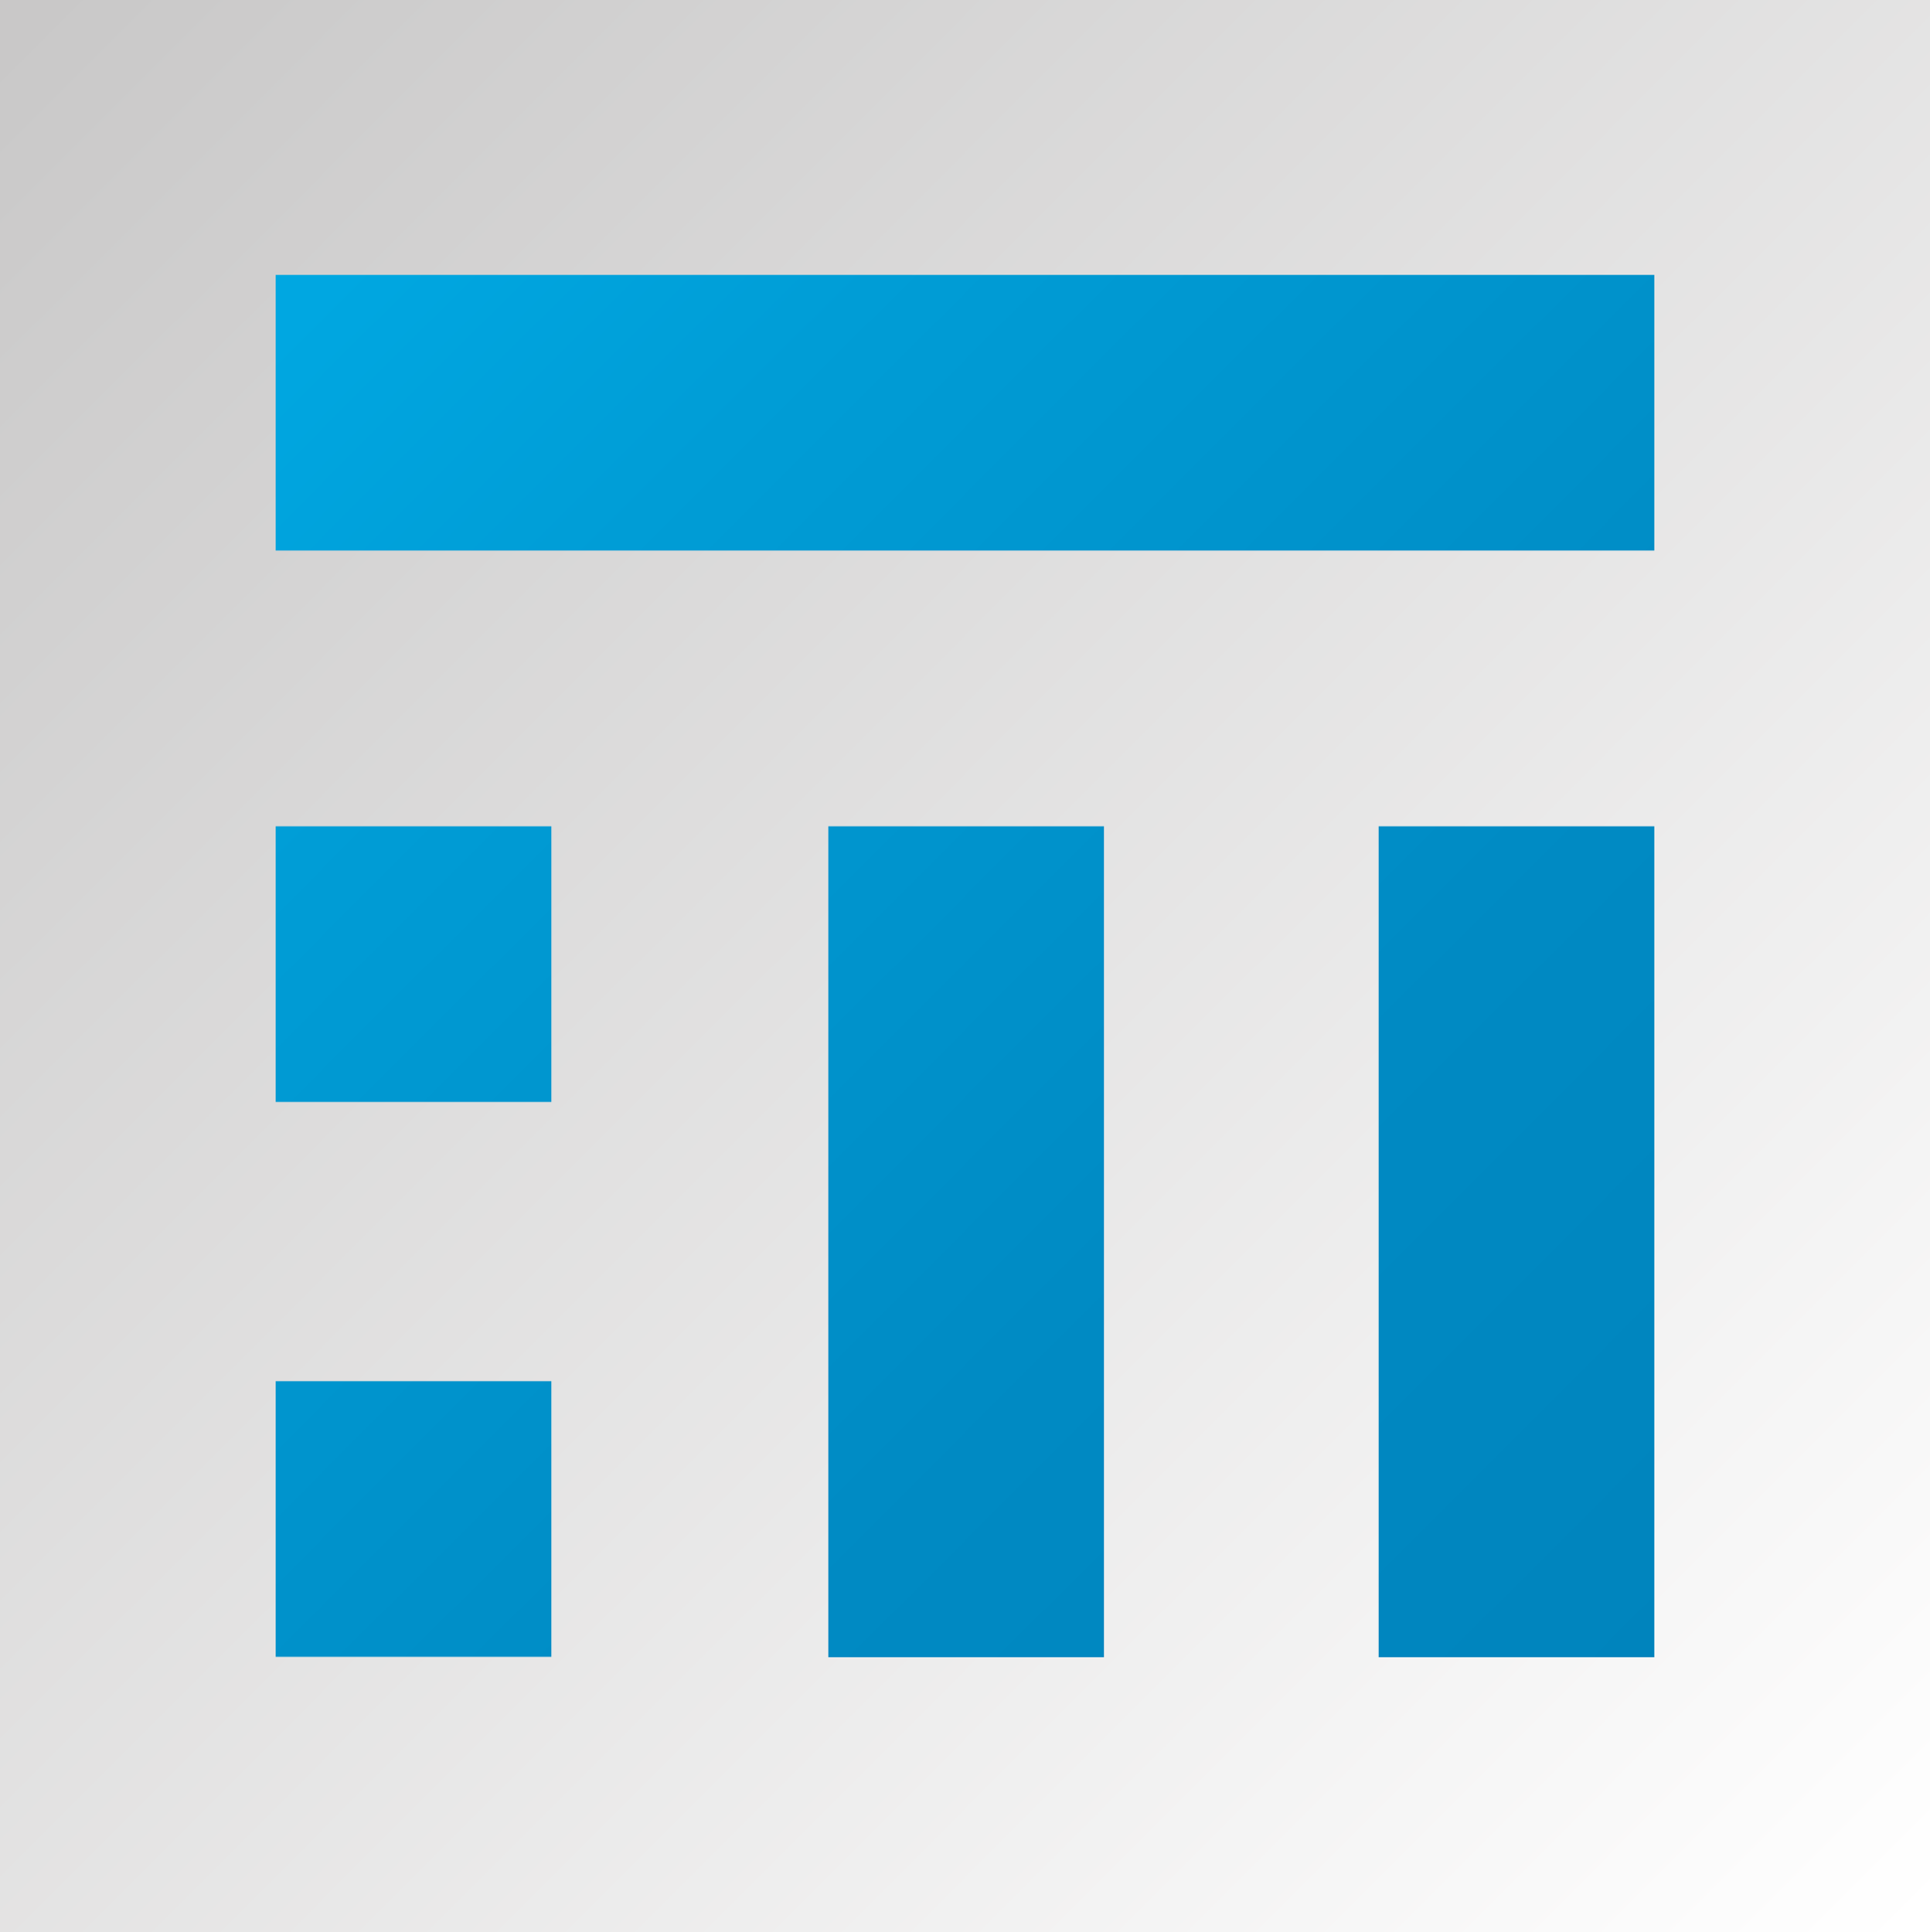<?xml version="1.0" encoding="UTF-8"?> <svg xmlns="http://www.w3.org/2000/svg" xmlns:xlink="http://www.w3.org/1999/xlink" id="Layer_1" version="1.1" viewBox="0 0 187.48 187.72"><rect x="0" y="0" width="187.48" height="187.72" fill="#333333" stroke="none"/><defs><style> .st0 { fill: url(#linear-gradient2); } .st1 { fill: url(#linear-gradient1); } .st2 { fill: url(#linear-gradient3); } .st3 { fill: url(#linear-gradient5); } .st4 { fill: url(#linear-gradient4); } .st5 { fill: url(#linear-gradient); } </style><linearGradient id="linear-gradient" x1="186.63" y1="2.53" x2="2.27" y2="186.89" gradientTransform="translate(0 189.28) scale(1 -1)" gradientUnits="userSpaceOnUse"><stop offset="0" stop-color="#fff"></stop><stop offset="1" stop-color="#c9c8c8"></stop></linearGradient><linearGradient id="linear-gradient1" x1="134.73" y1="1.05" x2="3.16" y2="132.62" gradientTransform="translate(0 189.28) scale(1 -1)" gradientUnits="userSpaceOnUse"><stop offset="0" stop-color="#0084bd"></stop><stop offset=".33" stop-color="#008ac3"></stop><stop offset=".8" stop-color="#009dd6"></stop><stop offset="1" stop-color="#00a7e1"></stop></linearGradient><linearGradient id="linear-gradient2" x1="188.3" y1="54.62" x2="56.73" y2="186.19" gradientTransform="translate(0 189.28) scale(1 -1)" gradientUnits="userSpaceOnUse"><stop offset="0" stop-color="#0084bd"></stop><stop offset=".33" stop-color="#008ac3"></stop><stop offset=".8" stop-color="#009dd6"></stop><stop offset="1" stop-color="#00a7e1"></stop></linearGradient><linearGradient id="linear-gradient3" x1="148.09" y1="14.4" x2="16.51" y2="145.97" gradientTransform="translate(0 189.28) scale(1 -1)" gradientUnits="userSpaceOnUse"><stop offset="0" stop-color="#0084bd"></stop><stop offset=".33" stop-color="#008ac3"></stop><stop offset=".8" stop-color="#009dd6"></stop><stop offset="1" stop-color="#00a7e1"></stop></linearGradient><linearGradient id="linear-gradient4" x1="107.78" y1="-25.91" x2="-23.8" y2="105.67" gradientTransform="translate(0 189.28) scale(1 -1)" gradientUnits="userSpaceOnUse"><stop offset="0" stop-color="#0084bd"></stop><stop offset=".33" stop-color="#008ac3"></stop><stop offset=".8" stop-color="#009dd6"></stop><stop offset="1" stop-color="#00a7e1"></stop></linearGradient><linearGradient id="linear-gradient5" x1="174.82" y1="41.12" x2="43.24" y2="172.69" gradientTransform="translate(0 189.28) scale(1 -1)" gradientUnits="userSpaceOnUse"><stop offset="0" stop-color="#0084bd"></stop><stop offset=".33" stop-color="#008ac3"></stop><stop offset=".8" stop-color="#009dd6"></stop><stop offset="1" stop-color="#00a7e1"></stop></linearGradient></defs><rect class="st5" y="0" width="187.48" height="187.72"></rect><g><rect class="st1" x="26.78" y="80.28" width="26.78" height="26.78"></rect><rect class="st0" x="26.78" y="26.71" width="133.92" height="26.78"></rect><rect class="st2" x="80.46" y="80.28" width="26.78" height="80.73"></rect><rect class="st4" x="26.78" y="134.19" width="26.78" height="26.78"></rect><rect class="st3" x="133.92" y="80.28" width="26.78" height="80.73"></rect></g></svg> 